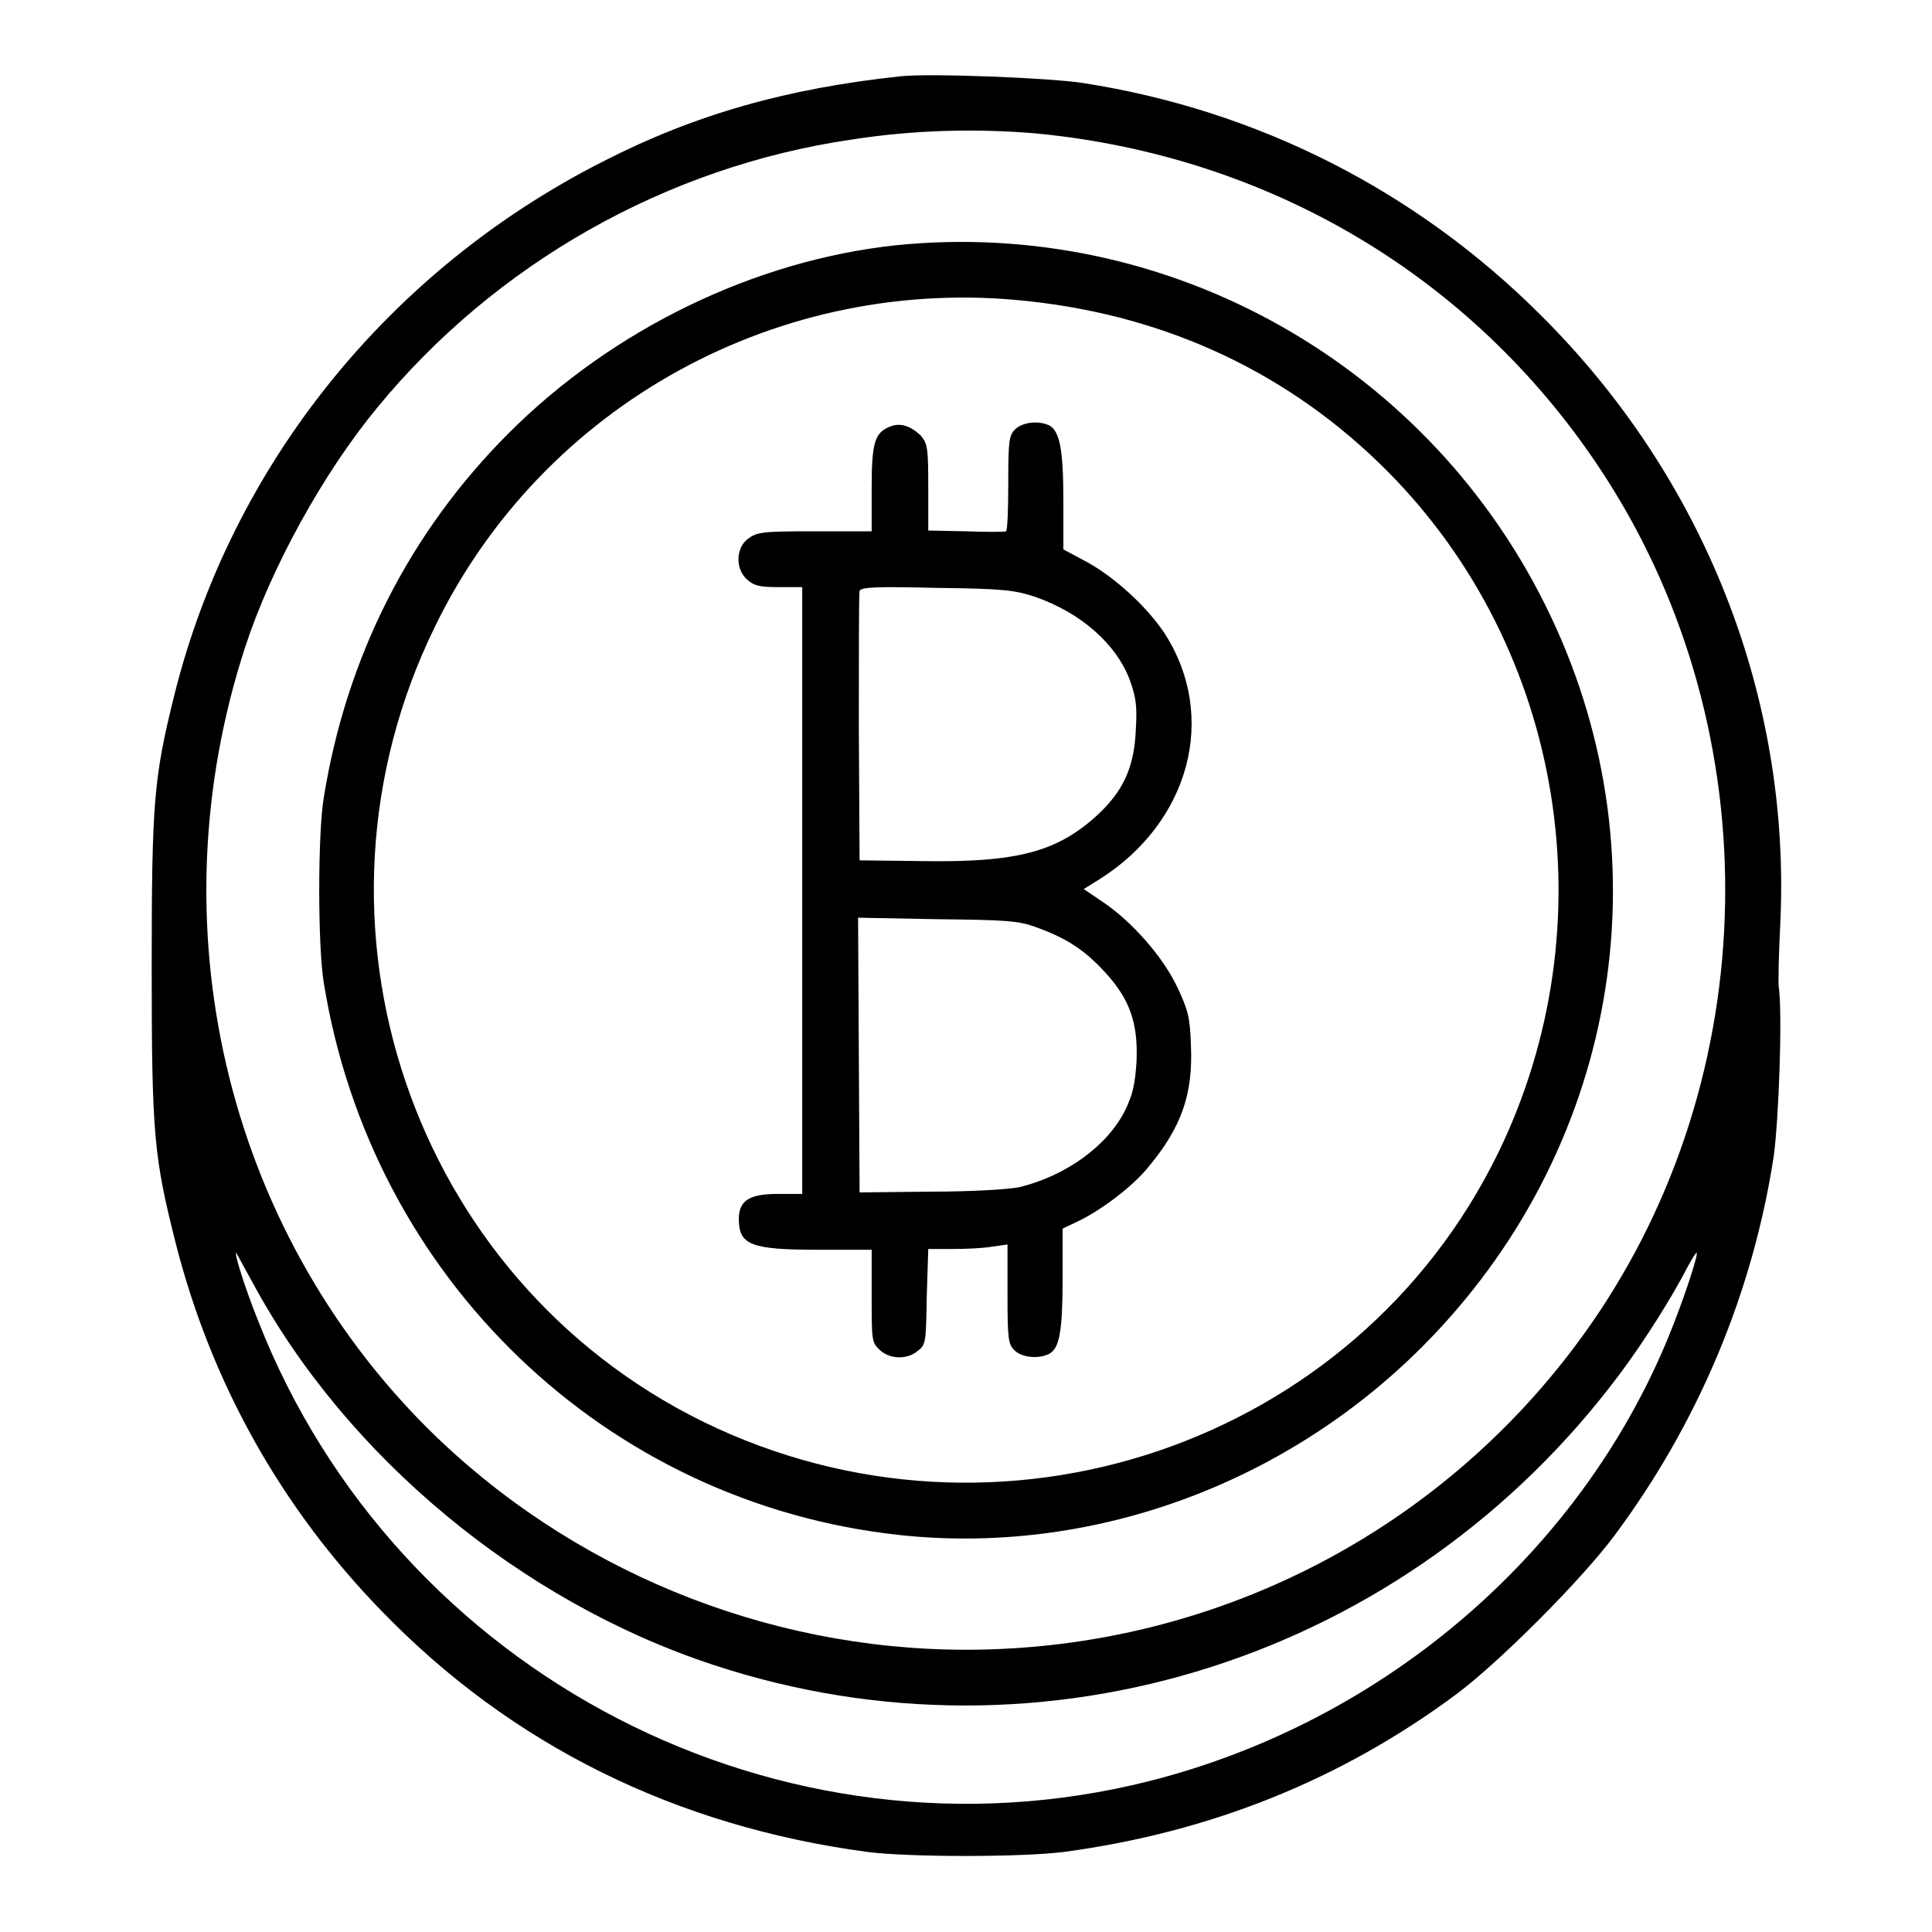 <?xml version="1.0" encoding="utf-8"?>
<!-- Svg Vector Icons : http://www.onlinewebfonts.com/icon -->
<!DOCTYPE svg PUBLIC "-//W3C//DTD SVG 1.1//EN" "http://www.w3.org/Graphics/SVG/1.1/DTD/svg11.dtd">
<svg version="1.1" xmlns="http://www.w3.org/2000/svg" xmlns:xlink="http://www.w3.org/1999/xlink" x="0px" y="0px" viewBox="0 0 256 256" enable-background="new 0 0 256 256" xml:space="preserve">
<g><g><g><path fill="#000000" d="M119.4,10.1c-15,1.6-27.2,5-39.5,11.3C51.5,35.8,30.7,61.6,23.1,92.1c-2.7,10.9-3,14-3,36c0,22.4,0.3,25.2,3.2,36.7c4.7,18.4,13.9,34.9,27.2,48.6c17.2,17.8,39,28.6,64.5,32c5.6,0.7,20.2,0.7,25.9,0c19.5-2.6,36.9-9.6,52.2-21c5.7-4.3,16.4-15,20.8-20.9c11.1-14.9,18.3-32.1,21.1-50.1c0.7-4.8,1.2-19.1,0.7-22.6c-0.1-0.6,0-4.5,0.2-8.5c1.4-29.8-10-58.9-31.7-80.5c-16.5-16.5-37.5-27.2-60.7-30.8C139,10.3,123.2,9.7,119.4,10.1z M137.5,17.7c30.6,3,57.4,18.8,74.3,44.1c22.4,33.5,22.4,78.7,0,112.2c-18.7,27.9-50,44.6-83.8,44.6c-26.7,0-52.6-10.7-71.4-29.4c-26.8-26.8-36.1-66.8-24.1-103.5c3.4-10.4,10.3-23,17.5-31.7c15.6-19,38.2-31.9,62.8-35.5C121.1,17.2,129.5,17,137.5,17.7z M33.5,170c12.4,23,35.5,42.2,61,50.6c43.9,14.5,92-0.9,120.1-38.5c3.3-4.4,7-10.3,9-14.2c0.6-1.1,1.1-1.9,1.2-1.9c0.3,0-1.3,5-3.1,9.6c-11.5,29.5-37.8,52.4-69.4,60.4c-48.7,12.3-99.7-14-118.1-61c-1.7-4.2-3.2-9-2.9-9C31.3,166,32.3,167.8,33.5,170z"/><path fill="#000000" d="M118.7,32.5c-18.7,2-37.5,11.1-51.3,24.9c-13.1,13.1-21.5,29.6-24.5,48.3c-0.8,4.8-0.8,19.7,0,24.5c6.3,39.2,37.4,69,76.3,73.2c25.1,2.7,50.8-6.5,69.2-24.9c25.8-25.8,32.6-64.1,17.1-96.8C189.8,48.5,155,28.8,118.7,32.5z M136.2,39.9c18.7,2,34.9,9.7,47.7,22.6c23.4,23.6,29.3,60.1,14.6,90.3c-18.9,38.7-66.2,54.7-105.3,35.6c-38.7-19-54.7-66.2-35.6-105.3C71.9,53.6,103.4,36.3,136.2,39.9z"/><path fill="#000000" d="M118,56.5c-2.1,0.8-2.5,2.1-2.5,8.2v5.7h-7.6c-6.9,0-7.6,0.1-8.8,1c-1.6,1.2-1.7,4-0.1,5.4c0.9,0.8,1.6,1,4.2,1h3.1v40.2v40.2H103c-3.7,0-5.1,0.9-5.1,3.3c0,3.5,1.6,4.1,10.7,4.1h6.9v6.1c0,5.9,0,6.2,1.1,7.2c1.3,1.2,3.6,1.3,5,0.1c1.1-0.8,1.1-1.2,1.2-7.2l0.2-6.3h3.1c1.8,0,4.1-0.1,5.3-0.3l2.1-0.3v6.6c0,5.9,0.1,6.6,0.9,7.4c1,1,3.2,1.2,4.6,0.5c1.4-0.7,1.8-3.1,1.8-10v-6.6l2.1-1c3.1-1.5,7.2-4.6,9.3-7.2c4.4-5.3,5.9-9.7,5.6-16.1c-0.1-3.7-0.4-4.7-1.8-7.7c-1.9-4-6-8.7-9.9-11.3l-2.5-1.7l2.1-1.3c12-7.6,15.7-21.6,8.6-32.6c-2.4-3.6-6.7-7.5-10.4-9.5l-3-1.6v-6.5c0-6.8-0.5-9.1-1.8-9.9c-1.4-0.7-3.6-0.5-4.6,0.5c-0.8,0.8-0.9,1.5-0.9,7.1c0,3.4-0.1,6.3-0.3,6.4c-0.2,0.1-2.6,0.1-5.3,0l-5-0.1v-5.7c0-5.3-0.1-5.8-1-6.9C120.6,56.4,119.3,56,118,56.5z M137.2,79.1c6,2.1,10.7,6.2,12.5,11c0.8,2.2,1,3.4,0.8,6.6c-0.2,5-1.7,8.2-5.2,11.4c-5.3,4.8-10.6,6.2-23.1,6l-8.3-0.1l-0.1-17.5c0-9.7,0-17.8,0.1-18.2c0.2-0.5,2.1-0.6,10.3-0.4C133,78,134.5,78.2,137.2,79.1z M137.4,122.9c4.1,1.5,6.3,3,9,5.9c3.3,3.6,4.4,6.7,4.2,11.8c-0.2,3.1-0.5,4.4-1.5,6.5c-2.4,4.8-7.9,8.7-14,10.2c-1.4,0.3-6.4,0.6-11.8,0.6l-9.4,0.1l-0.1-18.2l-0.1-18.2l10.5,0.2C133.5,121.9,135,122,137.4,122.9z"/></g></g></g>
</svg>